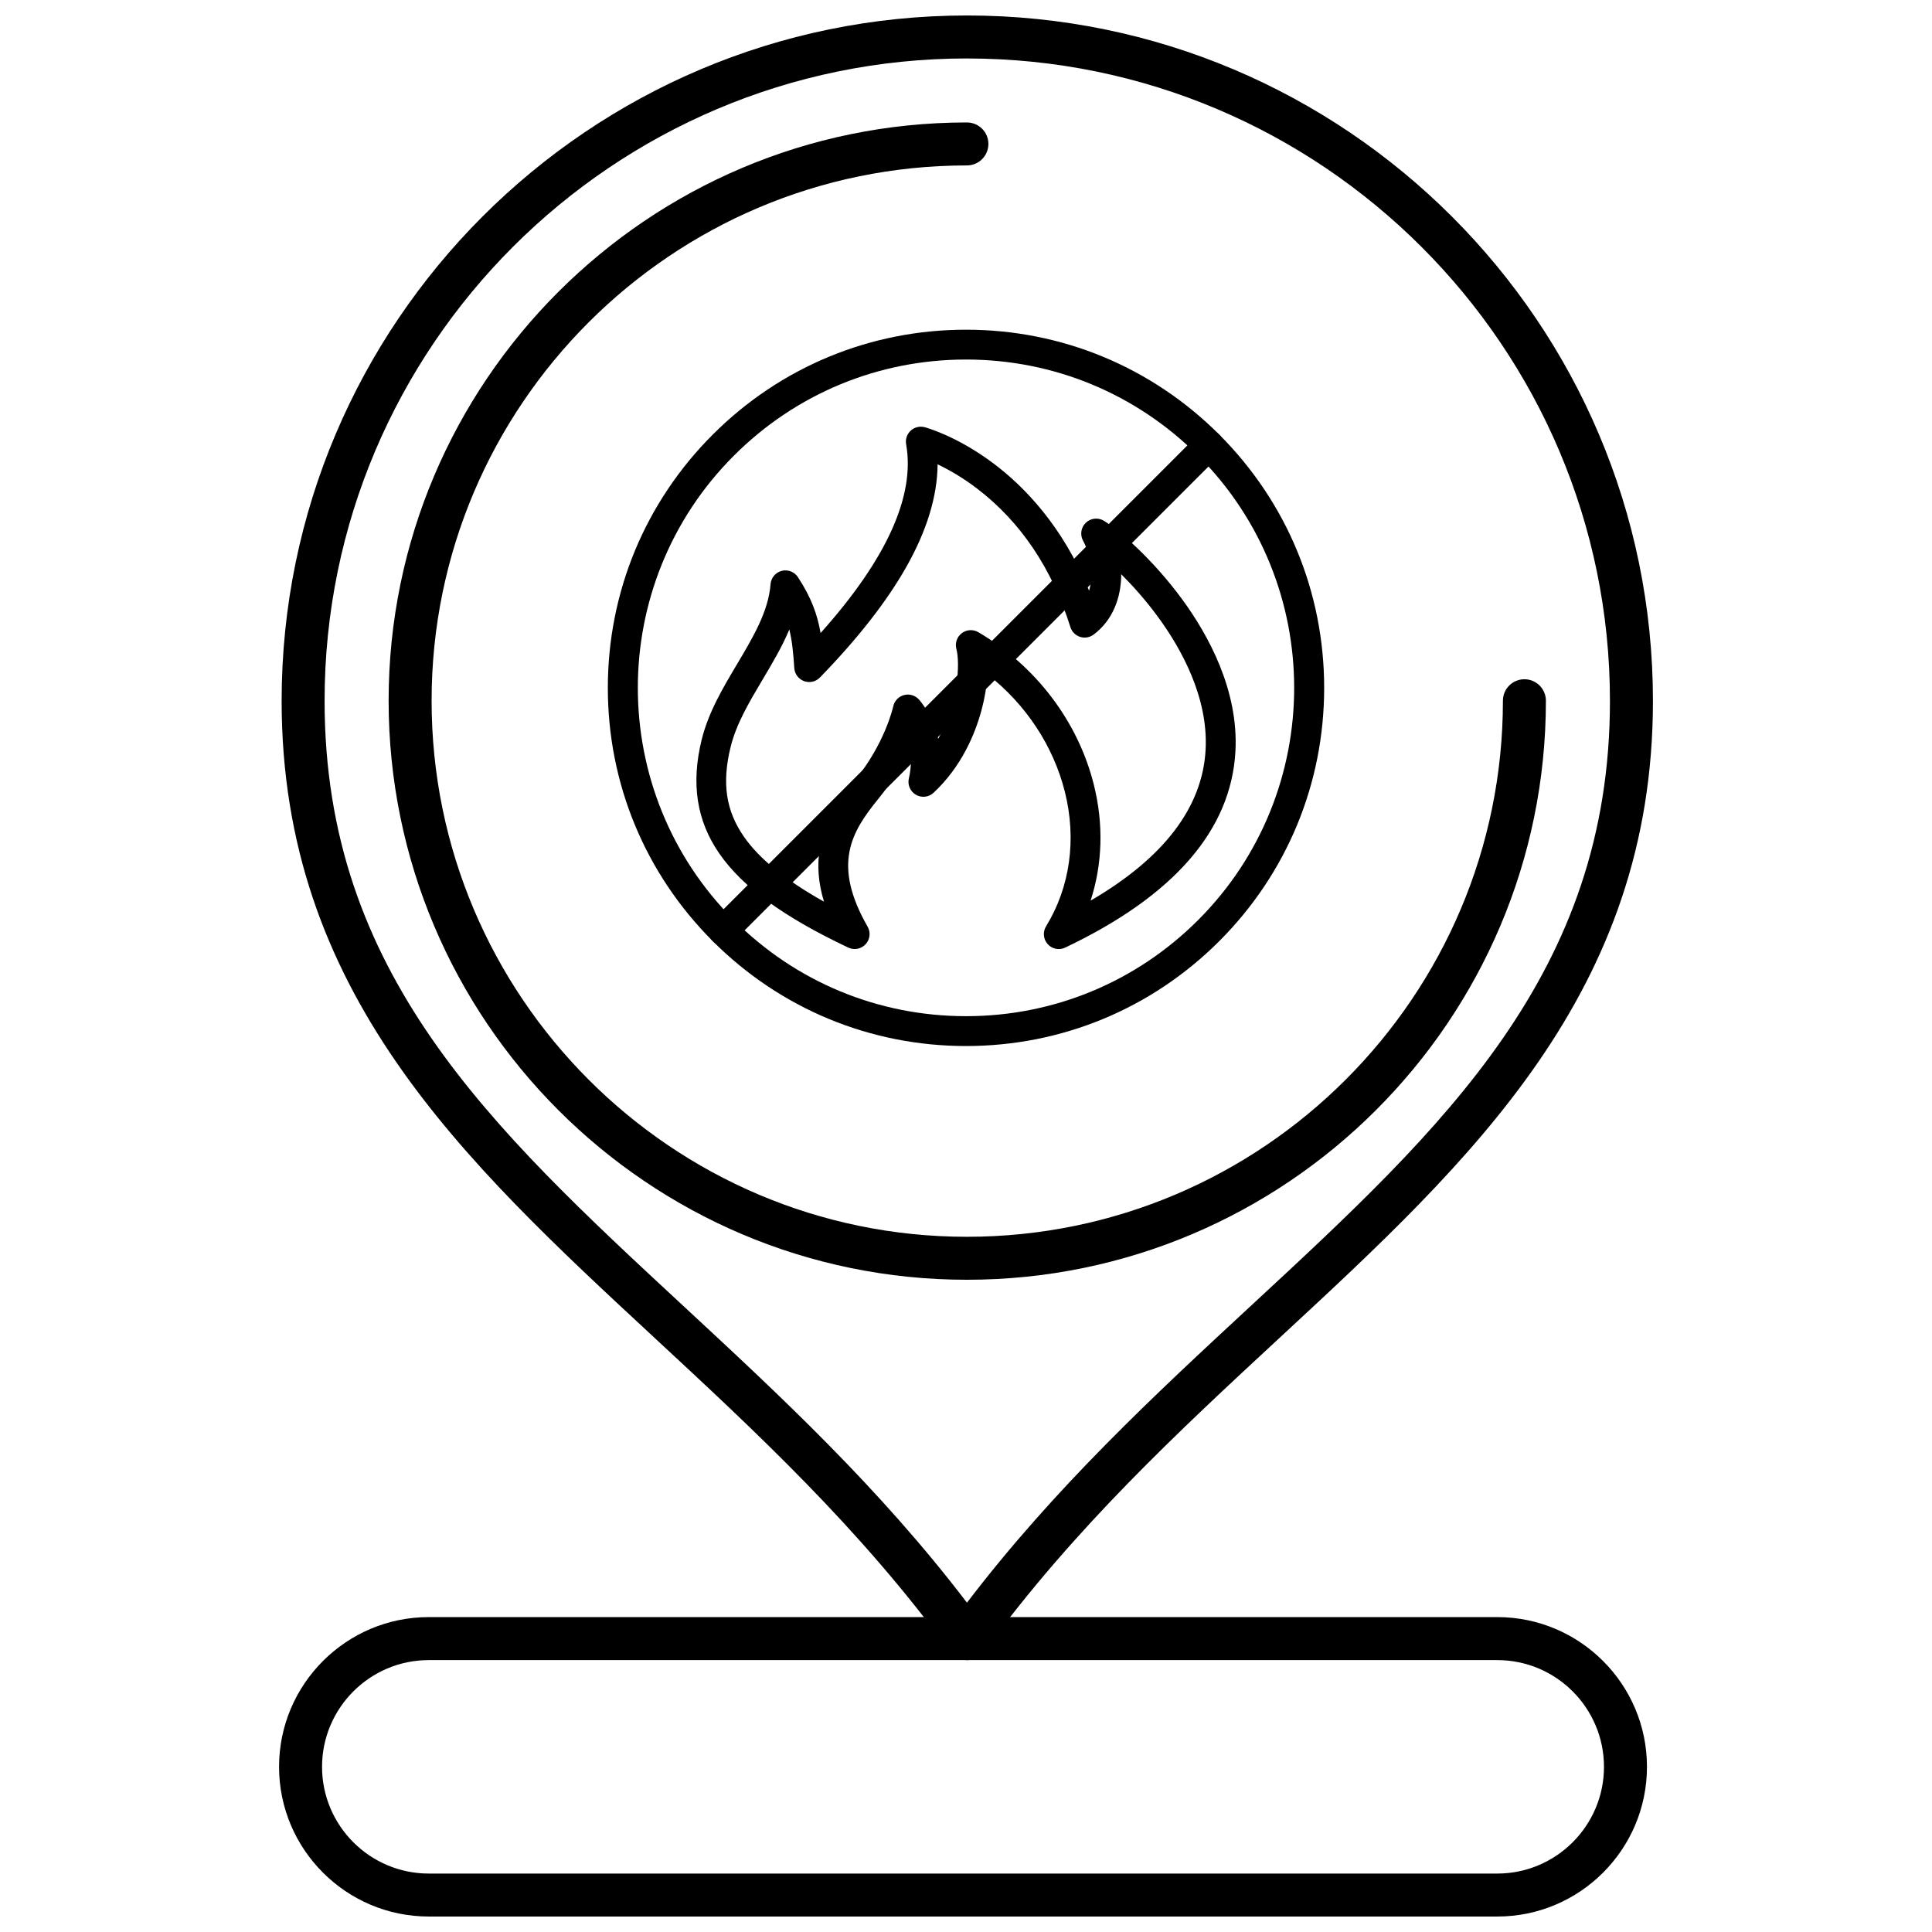 <?xml version="1.0" encoding="UTF-8"?>
<!-- Uploaded to: ICON Repo, www.iconrepo.com, Generator: ICON Repo Mixer Tools -->
<svg width="800px" height="800px" version="1.1" viewBox="144 144 512 512" xmlns="http://www.w3.org/2000/svg">
 <defs>
  <clipPath id="b">
   <path d="m218 148.09h365v435.91h-365z"/>
  </clipPath>
  <clipPath id="a">
   <path d="m217 572h364v79.902h-364z"/>
  </clipPath>
 </defs>
 <g clip-path="url(#b)">
  <path d="m400.26 583.95c-1.82 0-3.531-0.871-4.602-2.344-23.73-32.57-51.523-58.336-78.402-83.254-50.715-47.023-98.621-91.441-98.621-168.62 0-100.15 81.477-181.63 181.62-181.63 100.24 0 181.79 81.477 181.79 181.63 0 77.164-47.941 121.57-98.695 168.58-26.914 24.93-54.746 50.711-78.492 83.297-1.07 1.473-2.781 2.344-4.602 2.344zm0-424.46c-93.867 0-170.24 76.367-170.24 170.24 0 72.215 44.012 113.02 94.977 160.27 25.578 23.715 51.969 48.18 75.258 78.727 23.312-30.566 49.746-55.051 75.355-78.773 51-47.238 95.043-88.035 95.043-160.23 0.004-93.867-76.434-170.23-170.39-170.23z"/>
 </g>
 <path d="m400.24 483.15c-84.504 0-153.25-68.836-153.25-153.45 0-84.504 68.75-153.25 153.25-153.25 3.144 0 5.695 2.551 5.695 5.695s-2.551 5.695-5.695 5.695c-78.223 0-141.86 63.641-141.86 141.86 0 78.332 63.641 142.06 141.86 142.06 78.328 0 142.05-63.727 142.05-142.06 0-3.144 2.551-5.695 5.695-5.695 3.144 0 5.695 2.551 5.695 5.695 0 84.613-68.832 153.45-153.45 153.45z"/>
 <g clip-path="url(#a)">
  <path d="m540.79 651.9h-283.16c-21.879 0-39.676-17.797-39.676-39.676 0-21.879 17.797-39.676 39.676-39.676h283.16c21.875 0 39.672 17.797 39.672 39.676 0.004 21.879-17.793 39.676-39.668 39.676zm-283.16-67.957c-15.598 0-28.285 12.688-28.285 28.285 0 15.598 12.688 28.285 28.285 28.285h283.16c15.594 0 28.281-12.688 28.281-28.285 0-15.598-12.688-28.285-28.281-28.285z"/>
 </g>
 <path d="m424.59 395.51c-1.094 0-2.172-0.457-2.941-1.312-1.172-1.301-1.348-3.215-0.434-4.711 6.371-10.402 8.137-23.066 4.984-35.656-3.062-12.211-10.379-23.219-20.5-31.113-0.203 3.102-0.766 6.449-1.664 9.742-1.648 6.023-5.176 14.664-12.629 21.629-1.273 1.188-3.172 1.406-4.68 0.531-1.508-0.875-2.266-2.629-1.871-4.324 0.711-3.043 0.652-5.727 0.234-7.977-1.812 3.938-4.504 8.699-8.402 13.484-7.098 8.715-12.207 17.273-2.758 33.781 0.859 1.496 0.641 3.383-0.531 4.648-1.172 1.27-3.031 1.629-4.594 0.891-17.133-8.102-27.98-16.008-34.145-24.879-6.035-8.684-7.574-18.562-4.715-30.195 1.793-7.293 5.652-13.777 9.387-20.051 4.273-7.176 8.309-13.957 8.871-21.191 0.133-1.688 1.32-3.102 2.961-3.523s3.367 0.25 4.293 1.664c3.566 5.449 5.156 9.914 6.008 14.812 17.484-19.539 25.105-36.348 22.668-50.031-0.238-1.328 0.223-2.688 1.215-3.602 0.992-0.918 2.383-1.262 3.688-0.918 0.344 0.09 8.594 2.32 18.395 9.719 7.883 5.953 18.207 16.426 25.184 33.605 1.293-4.406 0.285-9.789-1.598-13.25-0.855-1.574-0.547-3.523 0.75-4.758 1.297-1.23 3.262-1.441 4.789-0.504 3.852 2.359 12.895 10.102 20.754 20.836 6.902 9.426 14.949 24.051 14.094 40.195-1.105 20.859-16.285 38.375-45.113 52.066-0.547 0.266-1.129 0.391-1.699 0.391zm-71.414-84.688c-1.914 4.598-4.508 8.949-7.051 13.227-3.594 6.043-6.992 11.75-8.504 17.898-2.352 9.559-1.262 16.895 3.531 23.793 4.07 5.856 11.051 11.527 21.215 17.211-1.535-5.035-1.883-9.781-1.074-14.328 1.289-7.258 5.406-13.074 9.258-17.809 8.027-9.844 10.148-19.52 10.168-19.613 0.309-1.449 1.398-2.602 2.828-2.992 1.43-0.391 2.957 0.051 3.957 1.141 0.223 0.242 3.641 4.059 5.125 10.441 5.309-9.488 5.848-19.953 4.82-23.828-0.41-1.547 0.152-3.191 1.43-4.16 1.273-0.969 3.012-1.074 4.394-0.262 15.258 8.949 26.41 23.668 30.598 40.379 2.633 10.512 2.301 21.098-0.852 30.758 19.43-11.32 29.672-24.754 30.48-40.023 0.734-13.816-6.434-26.715-12.574-35.102-3.289-4.492-6.731-8.336-9.789-11.379-0.004 6.148-2.219 12.195-7.328 16.008-1.027 0.766-2.363 0.984-3.582 0.594-1.219-0.395-2.172-1.355-2.555-2.578-4.891-15.559-13.199-27.906-24.707-36.699-3.969-3.035-7.66-5.102-10.492-6.449-0.055 8.422-2.836 17.547-8.309 27.23-5.156 9.113-12.855 18.961-22.879 29.27-1.086 1.117-2.731 1.492-4.195 0.957-1.465-0.539-2.481-1.883-2.59-3.438-0.273-3.981-0.551-7.172-1.324-10.246z"/>
 <path d="m400 421.21c-25.355 0-49.191-9.875-67.117-27.801-17.926-17.926-27.801-41.766-27.801-67.117 0-25.355 9.875-49.191 27.801-67.117 17.926-17.93 41.762-27.801 67.117-27.801s49.191 9.875 67.117 27.801c17.926 17.926 27.801 41.766 27.801 67.117 0 25.355-9.875 49.191-27.801 67.117-17.93 17.926-41.766 27.801-67.117 27.801zm0-181.93c-23.238 0-45.09 9.051-61.523 25.484-33.926 33.926-33.926 89.125 0 123.05 16.434 16.434 38.285 25.484 61.523 25.484s45.094-9.055 61.527-25.484c33.922-33.926 33.922-89.125 0-123.05-16.438-16.434-38.289-25.484-61.527-25.484z"/>
 <path d="m335.68 394.57c-1.012 0-2.023-0.387-2.797-1.156-1.543-1.543-1.543-4.047 0-5.594l128.64-128.64c1.543-1.543 4.051-1.543 5.594 0 1.543 1.543 1.543 4.051 0 5.594l-128.65 128.64c-0.773 0.773-1.781 1.156-2.793 1.156z"/>
</svg>